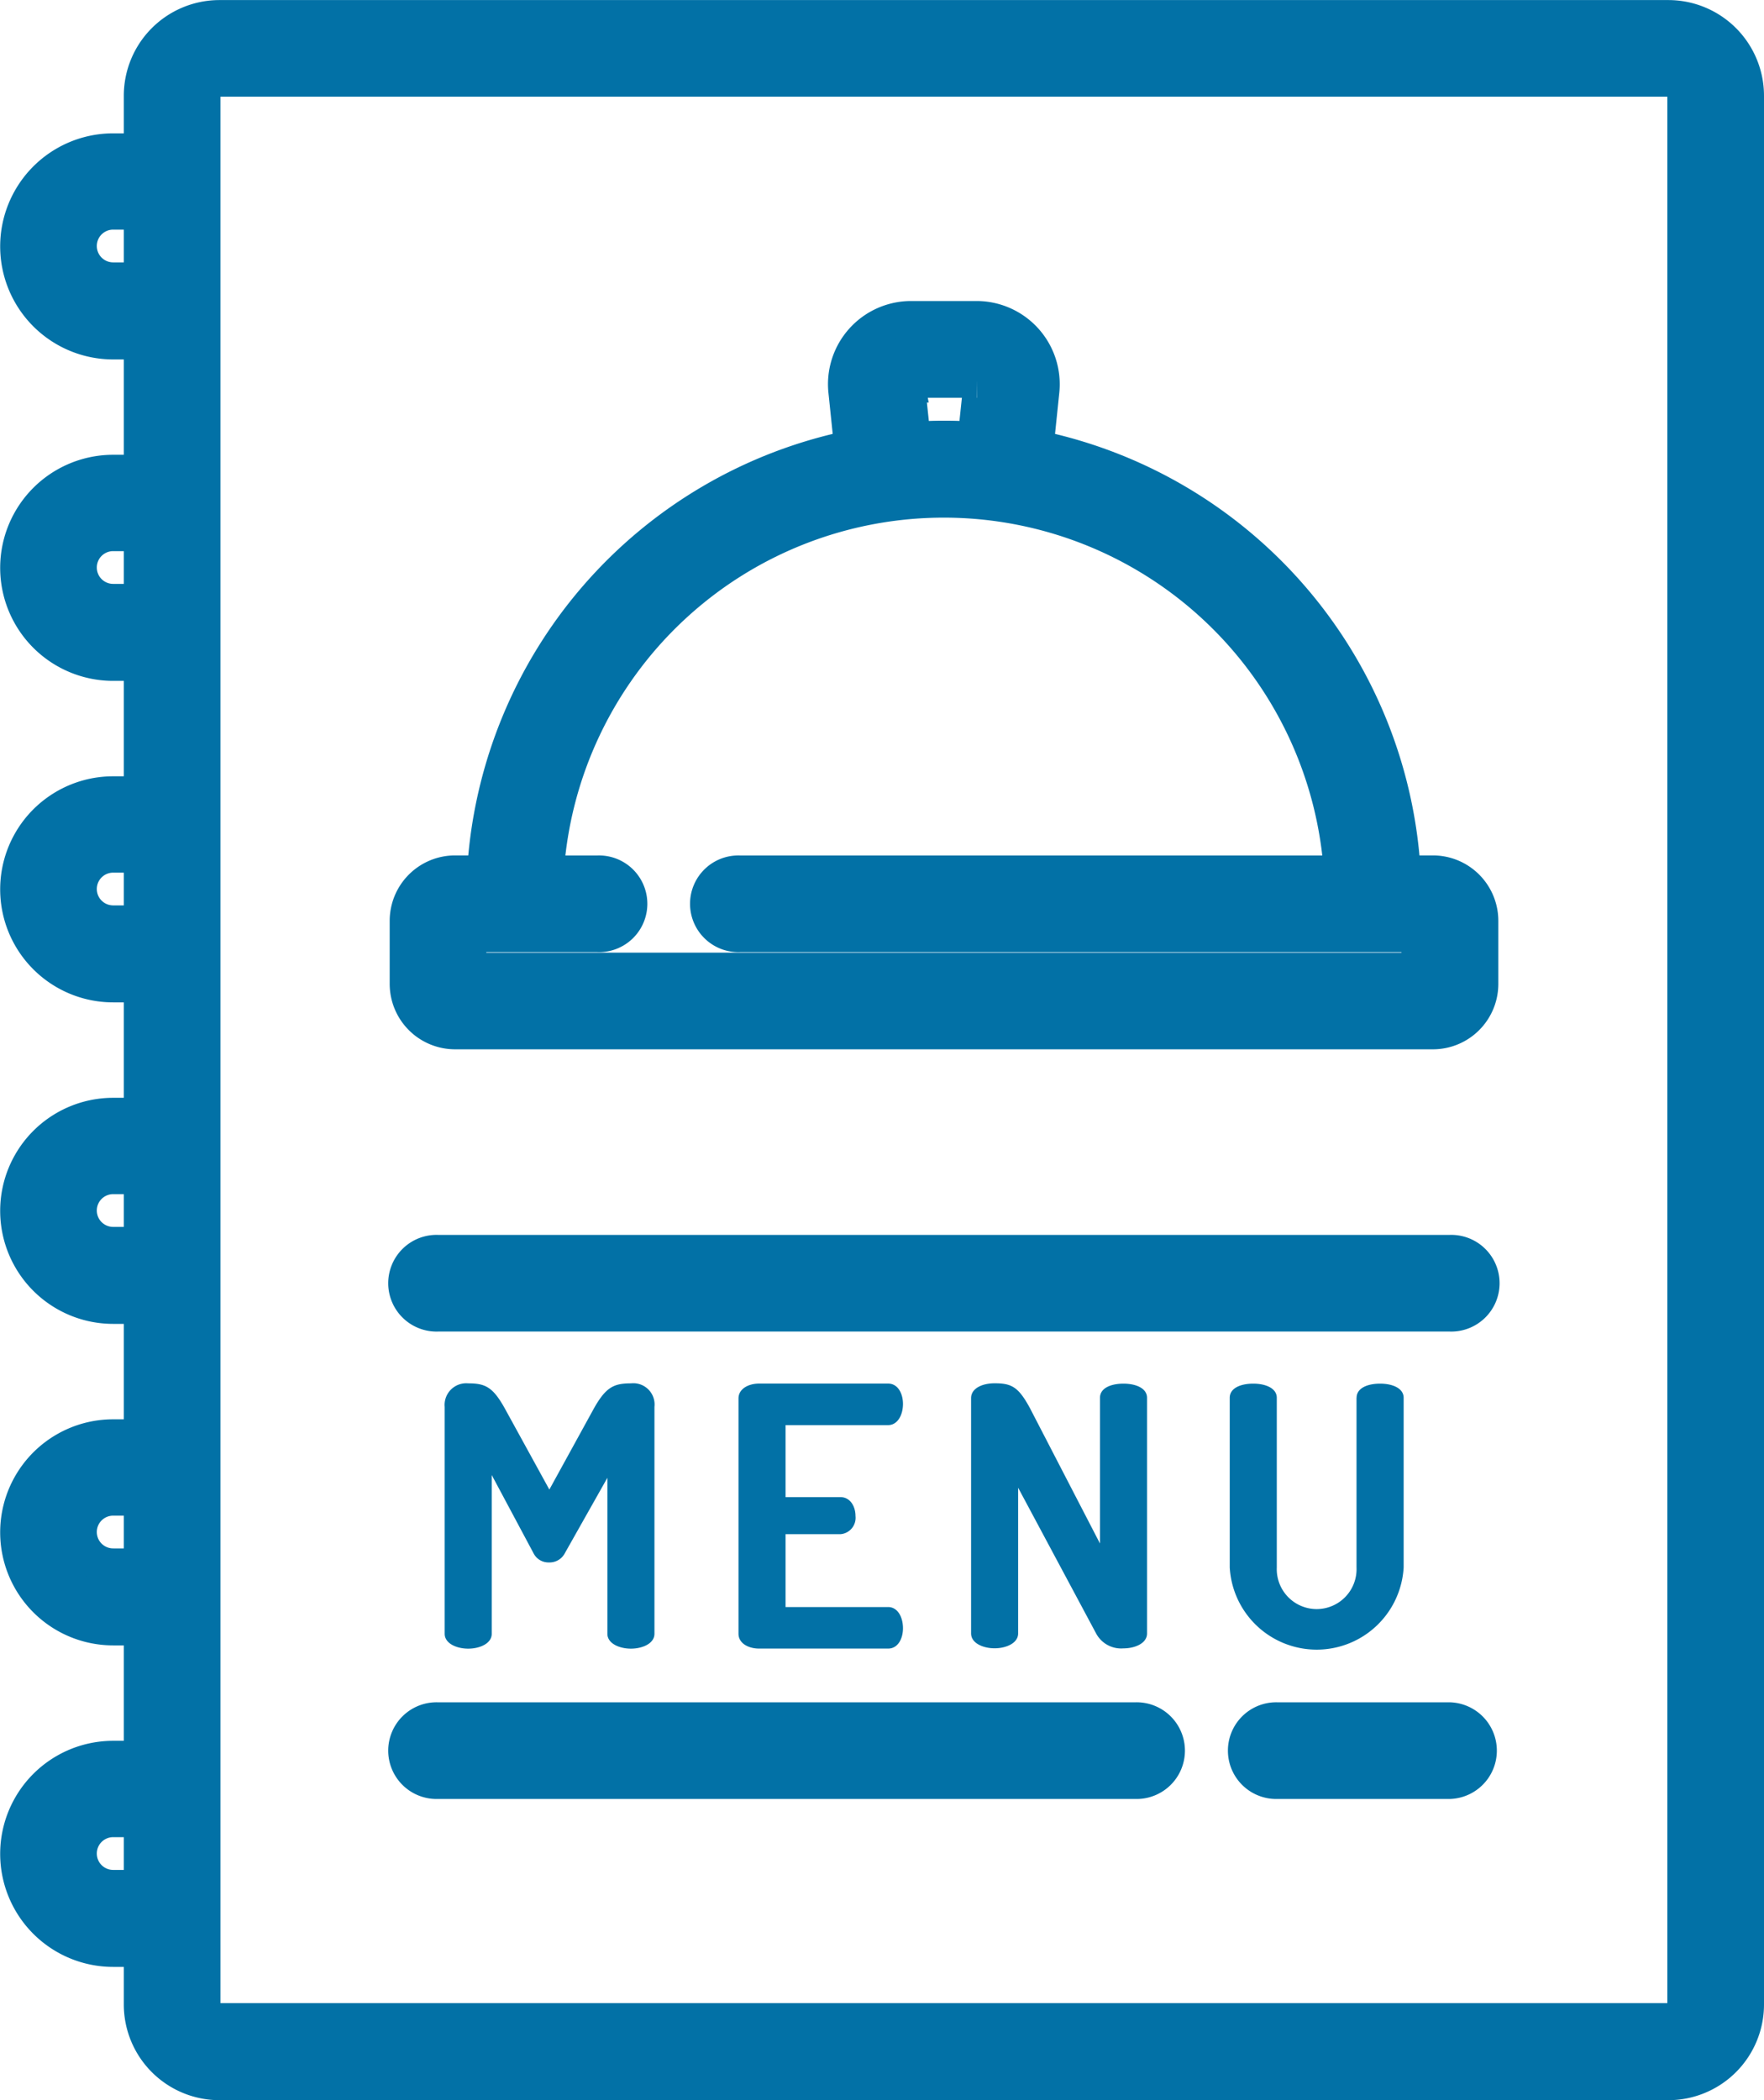 <svg xmlns="http://www.w3.org/2000/svg" width="24.892" height="29.623" viewBox="0 0 24.892 29.623">
  <g id="ic_Menu_Management" data-name="ic_Menu Management" transform="translate(0.25 0.251)">
    <path id="Path_106576" data-name="Path 106576" d="M107.6,341.034a.243.243,0,0,1-.225.133.236.236,0,0,1-.22-.133l-.588-1.1v2.239c0,.138-.169.21-.332.21s-.332-.072-.332-.21v-3.2a.305.305,0,0,1,.332-.332c.24,0,.348.051.516.353l.629,1.145.629-1.145c.169-.3.281-.353.522-.353a.3.3,0,0,1,.332.332v3.2c0,.138-.169.21-.332.21s-.332-.072-.332-.21v-2.2Zm0,0" transform="translate(-99.878 -319.379)" fill="#0271a6"/>
    <path id="Path_106577" data-name="Path 106577" d="M179.461,340.242h.777c.133,0,.21.128.21.266a.231.231,0,0,1-.21.256h-.777v1.028h1.447c.133,0,.21.138.21.3,0,.138-.066.286-.21.286h-1.82c-.148,0-.291-.072-.291-.21v-3.318c0-.138.143-.21.291-.21h1.82c.143,0,.21.148.21.286,0,.159-.077.3-.21.3h-1.447Zm0,0" transform="translate(-168.626 -319.375)" fill="#0271a6"/>
    <path id="Path_106578" data-name="Path 106578" d="M238.269,342.165l-1.1-2.055v2.055c0,.138-.169.21-.332.21s-.332-.072-.332-.21v-3.318c0-.143.164-.21.332-.21.24,0,.337.051.5.353l.987,1.907v-2.055c0-.143.164-.2.332-.2s.332.061.332.2v3.324c0,.138-.169.21-.332.21A.4.4,0,0,1,238.269,342.165Zm0,0" transform="translate(-223.052 -319.376)" fill="#0271a6"/>
    <path id="Path_106579" data-name="Path 106579" d="M302.473,338.845c0-.143.164-.2.332-.2s.332.061.332.2v2.393a1.229,1.229,0,0,1-2.454,0v-2.393c0-.143.164-.2.332-.2s.332.061.332.2v2.393a.563.563,0,1,0,1.125,0v-2.393Zm0,0" transform="translate(-283.58 -319.379)" fill="#0271a6"/>
    <path id="Path_106580" data-name="Path 106580" d="M307.8,422.148h-2.431a.432.432,0,1,0,0,.863H307.8a.432.432,0,0,0,0-.863Zm0,0" transform="translate(-287.589 -398.137)" fill="#0271a6" stroke="#0271a6" stroke-width="0.5"/>
    <path id="Path_106581" data-name="Path 106581" d="M106.945,422.148H97.108a.432.432,0,1,0,0,.863h9.837a.432.432,0,1,0,0-.863Zm0,0" transform="translate(-91.177 -398.137)" fill="#0271a6" stroke="#0271a6" stroke-width="0.5"/>
    <path id="Path_106582" data-name="Path 106582" d="M111.384,306.242H97.108a.432.432,0,1,0,0,.863h14.277a.432.432,0,1,0,0-.863Zm0,0" transform="translate(-91.177 -288.824)" fill="#0271a6" stroke="#0271a6" stroke-width="0.5"/>
    <path id="Path_106583" data-name="Path 106583" d="M111.144,82.487h-.419a6.5,6.5,0,0,0-5.182-6l.083-.8a.924.924,0,0,0-.919-1.02h-.922a.923.923,0,0,0-.919,1.02l.083.8a6.5,6.5,0,0,0-5.182,6h-.419a.673.673,0,0,0-.672.672v.891a.673.673,0,0,0,.672.672h13.8a.673.673,0,0,0,.672-.672v-.891a.673.673,0,0,0-.672-.672Zm-7.4-6.935a.058.058,0,0,1,.045-.02h.922a.059.059,0,0,1,.045.02.058.058,0,0,1,.015.047l-.081.771c-.146-.01-.292-.015-.44-.015s-.295.006-.44.015l-.081-.771A.059.059,0,0,1,103.74,75.552Zm7.212,8.307H97.539v-.508h1.82a.432.432,0,1,0,0-.863h-.727a5.625,5.625,0,0,1,11.227,0h-8.492a.432.432,0,1,0,0,.863h9.584Zm0,0" transform="translate(-91.177 -70.422)" fill="#0271a6" stroke="#0271a6" stroke-width="0.5"/>
    <path id="Path_106584" data-name="Path 106584" d="M23.292,0H2.847a1.1,1.1,0,0,0-1.1,1.1v.78h-.4a1.344,1.344,0,0,0,0,2.689h.4V6.414h-.4a1.344,1.344,0,0,0,0,2.689h.4v1.846h-.4a1.344,1.344,0,0,0,0,2.689h.4v1.846h-.4a1.344,1.344,0,0,0,0,2.689h.4v1.846h-.4a1.344,1.344,0,0,0,0,2.689h.4v1.846h-.4a1.344,1.344,0,0,0,0,2.689h.4v.78a1.1,1.1,0,0,0,1.1,1.1H23.292a1.1,1.1,0,0,0,1.1-1.1V1.1a1.1,1.1,0,0,0-1.1-1.1ZM1.747,3.7h-.4a.481.481,0,0,1,0-.962h.4Zm0,4.535h-.4a.481.481,0,0,1,0-.962h.4Zm0,4.535h-.4a.481.481,0,0,1,0-.962h.4Zm0,4.535h-.4a.481.481,0,0,1,0-.962h.4Zm0,4.535h-.4a.481.481,0,1,1,0-.962h.4Zm0,4.535h-.4a.481.481,0,1,1,0-.962h.4Zm21.781,1.643a.236.236,0,0,1-.236.236H2.847a.236.236,0,0,1-.236-.236V1.1A.236.236,0,0,1,2.847.863H23.292a.236.236,0,0,1,.236.236Zm0,0" fill="#0271a6" stroke="#0271a6" stroke-width="0.5"/>
  </g>
</svg>
